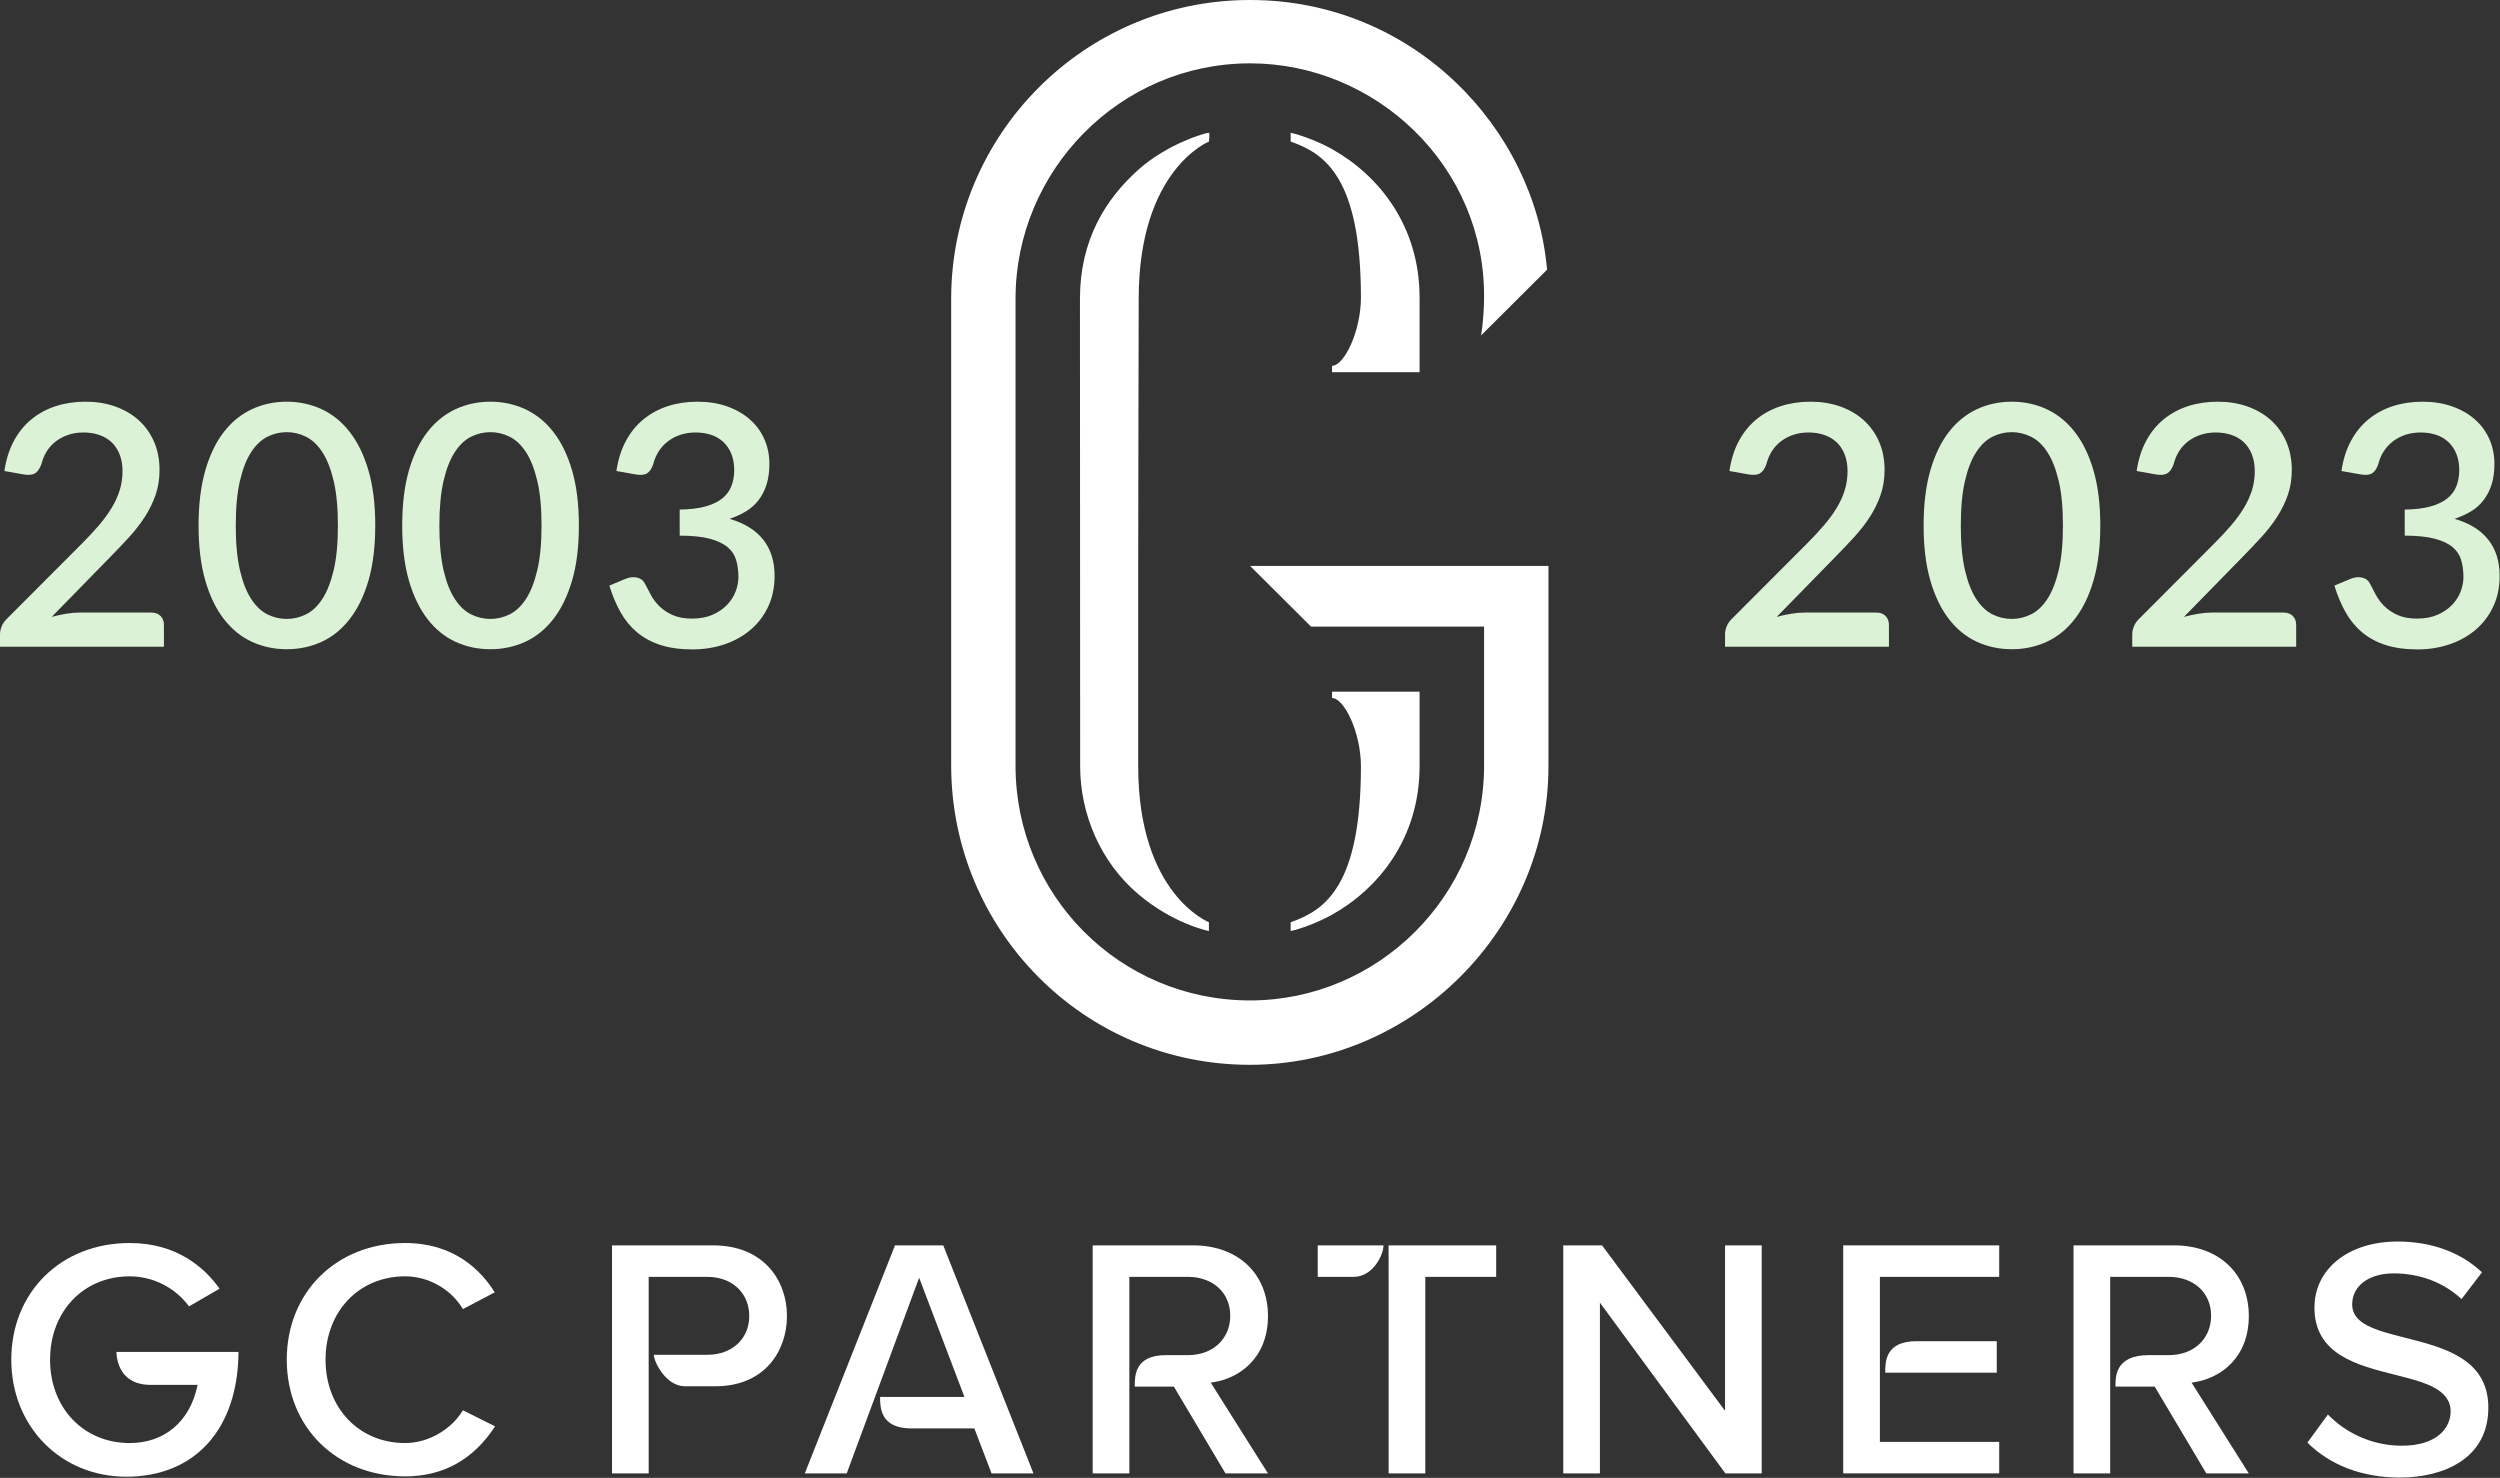 <svg width="565px" height="334px" viewBox="0 0 565 334" version="1.1" xmlns="http://www.w3.org/2000/svg" xmlns:xlink="http://www.w3.org/1999/xlink">
    <rect x="0" y="0" width="565" height="334" fill="#333333" stroke="none"/>
    <g id="Page-4" stroke="none" stroke-width="1" fill="none" fill-rule="evenodd">
        <g id="GCP_20th_RGB_white_mint">
            <path d="M34.193,138.436 C35.078,138.436 35.778,138.696 36.285,139.213 C36.793,139.733 37.047,140.398 37.047,141.212 L37.047,146.155 L0,146.155 L0,143.379 C0,142.822 0.118,142.237 0.347,141.63 C0.576,141.02 0.941,140.463 1.448,139.956 L18.483,122.881 C19.931,121.435 21.219,120.052 22.346,118.734 C23.472,117.415 24.438,116.097 25.236,114.778 C26.035,113.463 26.641,112.123 27.062,110.767 C27.483,109.412 27.687,107.985 27.687,106.49 C27.687,105.045 27.465,103.769 27.025,102.668 C26.579,101.563 25.973,100.65 25.199,99.929 C24.425,99.204 23.497,98.66 22.42,98.294 C21.343,97.926 20.16,97.74 18.867,97.74 C17.623,97.74 16.478,97.92 15.425,98.273 C14.373,98.629 13.432,99.124 12.609,99.758 C11.786,100.393 11.098,101.145 10.554,102.021 C10.009,102.894 9.613,103.853 9.359,104.893 C8.975,105.933 8.493,106.629 7.892,106.982 C7.298,107.338 6.431,107.415 5.292,107.211 L0.99,106.45 C1.374,103.865 2.086,101.597 3.138,99.644 C4.191,97.691 5.515,96.063 7.112,94.757 C8.709,93.451 10.541,92.461 12.609,91.789 C14.676,91.117 16.911,90.783 19.325,90.783 C21.757,90.783 23.992,91.142 26.035,91.866 C28.077,92.587 29.835,93.615 31.321,94.946 C32.806,96.277 33.964,97.895 34.8,99.796 C35.635,101.696 36.056,103.841 36.056,106.224 C36.056,108.251 35.759,110.126 35.165,111.85 C34.564,113.574 33.76,115.224 32.745,116.796 C31.736,118.368 30.547,119.894 29.192,121.377 C27.836,122.862 26.406,124.363 24.914,125.883 L11.68,139.423 C12.77,139.12 13.865,138.879 14.967,138.702 C16.069,138.523 17.115,138.436 18.105,138.436 L34.193,138.436 Z" id="Fill-1" fill="#DBF2D7"></path>
            <path d="M76.365,118.774 C76.365,114.717 76.043,111.337 75.399,108.638 C74.749,105.936 73.895,103.776 72.831,102.154 C71.766,100.532 70.534,99.378 69.141,98.694 C67.749,98.007 66.3,97.666 64.808,97.666 C63.286,97.666 61.831,98.007 60.451,98.694 C59.07,99.378 57.845,100.532 56.78,102.154 C55.715,103.776 54.867,105.936 54.236,108.638 C53.599,111.337 53.283,114.717 53.283,118.774 C53.283,122.828 53.599,126.208 54.236,128.907 C54.867,131.609 55.715,133.769 56.78,135.391 C57.845,137.016 59.07,138.17 60.451,138.854 C61.831,139.538 63.286,139.878 64.808,139.878 C66.3,139.878 67.749,139.538 69.141,138.854 C70.534,138.17 71.766,137.016 72.831,135.391 C73.895,133.769 74.749,131.609 75.399,128.907 C76.043,126.208 76.365,122.828 76.365,118.774 M84.808,118.774 C84.808,123.565 84.294,127.709 83.273,131.21 C82.245,134.707 80.828,137.61 79.027,139.919 C77.232,142.224 75.115,143.936 72.676,145.053 C70.243,146.167 67.619,146.724 64.808,146.724 C61.992,146.724 59.368,146.167 56.935,145.053 C54.502,143.936 52.392,142.224 50.603,139.919 C48.814,137.61 47.415,134.707 46.4,131.21 C45.385,127.709 44.877,123.565 44.877,118.774 C44.877,113.98 45.385,109.83 46.4,106.317 C47.415,102.807 48.814,99.904 50.603,97.608 C52.392,95.314 54.502,93.603 56.935,92.473 C59.368,91.347 61.992,90.783 64.808,90.783 C67.619,90.783 70.243,91.347 72.676,92.473 C75.115,93.603 77.232,95.314 79.027,97.608 C80.828,99.904 82.245,102.807 83.273,106.317 C84.294,109.83 84.808,113.98 84.808,118.774" id="Fill-3" fill="#DBF2D7"></path>
            <path d="M122.387,118.774 C122.387,114.717 122.065,111.337 121.415,108.638 C120.771,105.936 119.917,103.776 118.853,102.154 C117.782,100.532 116.556,99.378 115.163,98.694 C113.764,98.007 112.322,97.666 110.824,97.666 C109.302,97.666 107.853,98.007 106.473,98.694 C105.086,99.378 103.867,100.532 102.802,102.154 C101.737,103.776 100.883,105.936 100.252,108.638 C99.621,111.337 99.299,114.717 99.299,118.774 C99.299,122.828 99.621,126.208 100.252,128.907 C100.883,131.609 101.737,133.769 102.802,135.391 C103.867,137.016 105.086,138.17 106.473,138.854 C107.853,139.538 109.302,139.878 110.824,139.878 C112.322,139.878 113.764,139.538 115.163,138.854 C116.556,138.17 117.782,137.016 118.853,135.391 C119.917,133.769 120.771,131.609 121.415,128.907 C122.065,126.208 122.387,122.828 122.387,118.774 M130.83,118.774 C130.83,123.565 130.316,127.709 129.289,131.21 C128.261,134.707 126.85,137.61 125.049,139.919 C123.247,142.224 121.13,143.936 118.698,145.053 C116.265,146.167 113.641,146.724 110.824,146.724 C108.008,146.724 105.39,146.167 102.951,145.053 C100.518,143.936 98.407,142.224 96.618,139.919 C94.836,137.61 93.431,134.707 92.415,131.21 C91.407,127.709 90.899,123.565 90.899,118.774 C90.899,113.98 91.407,109.83 92.415,106.317 C93.431,102.807 94.836,99.904 96.618,97.608 C98.407,95.314 100.518,93.603 102.951,92.473 C105.39,91.347 108.008,90.783 110.824,90.783 C113.641,90.783 116.265,91.347 118.698,92.473 C121.13,93.603 123.247,95.314 125.049,97.608 C126.85,99.904 128.261,102.807 129.289,106.317 C130.316,109.83 130.83,113.98 130.83,118.774" id="Fill-5" fill="#DBF2D7"></path>
            <path d="M139.31,106.45 C139.688,103.866 140.406,101.597 141.458,99.644 C142.51,97.691 143.835,96.063 145.432,94.757 C147.029,93.451 148.861,92.461 150.928,91.789 C152.996,91.118 155.23,90.783 157.638,90.783 C160.071,90.783 162.287,91.13 164.274,91.829 C166.267,92.526 167.975,93.495 169.411,94.739 C170.841,95.98 171.943,97.462 172.717,99.186 C173.491,100.913 173.881,102.801 173.881,104.853 C173.881,106.602 173.67,108.143 173.249,109.474 C172.835,110.805 172.234,111.978 171.46,112.993 C170.693,114.008 169.746,114.856 168.632,115.54 C167.511,116.224 166.261,116.796 164.868,117.251 C168.26,118.242 170.81,119.82 172.506,121.987 C174.209,124.153 175.057,126.874 175.057,130.145 C175.057,132.782 174.561,135.125 173.571,137.18 C172.587,139.235 171.25,140.971 169.56,142.389 C167.876,143.809 165.908,144.895 163.667,145.641 C161.42,146.39 159.043,146.765 156.537,146.765 C153.72,146.765 151.287,146.427 149.232,145.756 C147.184,145.084 145.413,144.122 143.928,142.865 C142.448,141.612 141.21,140.095 140.22,138.322 C139.23,136.545 138.394,134.555 137.713,132.349 L141.247,130.866 C142.188,130.461 143.08,130.346 143.928,130.526 C144.776,130.702 145.395,131.172 145.772,131.931 C146.181,132.745 146.633,133.611 147.14,134.537 C147.648,135.462 148.304,136.313 149.102,137.084 C149.901,137.858 150.891,138.504 152.067,139.024 C153.25,139.544 154.698,139.804 156.425,139.804 C158.171,139.804 159.7,139.52 161.006,138.947 C162.312,138.378 163.401,137.644 164.274,136.743 C165.153,135.843 165.803,134.834 166.236,133.72 C166.663,132.602 166.88,131.501 166.88,130.411 C166.88,129.04 166.713,127.78 166.385,126.626 C166.057,125.472 165.419,124.49 164.466,123.68 C163.513,122.869 162.169,122.228 160.436,121.758 C158.697,121.29 156.425,121.055 153.609,121.055 L153.609,115.159 C155.918,115.134 157.861,114.899 159.446,114.457 C161.03,114.014 162.299,113.404 163.246,112.631 C164.2,111.857 164.887,110.925 165.301,109.836 C165.722,108.746 165.933,107.555 165.933,106.261 C165.933,104.865 165.716,103.637 165.283,102.572 C164.85,101.507 164.249,100.613 163.475,99.892 C162.702,99.168 161.786,98.629 160.721,98.273 C159.656,97.92 158.474,97.741 157.18,97.741 C155.942,97.741 154.791,97.92 153.739,98.273 C152.686,98.629 151.752,99.124 150.928,99.759 C150.105,100.393 149.412,101.145 148.855,102.021 C148.298,102.894 147.889,103.853 147.635,104.893 C147.283,105.933 146.806,106.63 146.212,106.982 C145.618,107.338 144.745,107.416 143.606,107.211 L139.31,106.45 Z" id="Fill-7" fill="#DBF2D7"></path>
            <path d="M424.045,138.436 C424.936,138.436 425.63,138.696 426.137,139.213 C426.645,139.733 426.899,140.398 426.899,141.212 L426.899,146.155 L389.858,146.155 L389.858,143.379 C389.858,142.822 389.97,142.237 390.199,141.63 C390.428,141.02 390.793,140.463 391.3,139.956 L408.341,122.881 C409.783,121.435 411.071,120.052 412.204,118.734 C413.33,117.415 414.296,116.097 415.094,114.778 C415.893,113.463 416.499,112.123 416.914,110.767 C417.335,109.412 417.546,107.985 417.546,106.49 C417.546,105.045 417.323,103.769 416.877,102.668 C416.438,101.563 415.825,100.65 415.051,99.929 C414.277,99.204 413.355,98.66 412.278,98.294 C411.201,97.926 410.012,97.74 408.719,97.74 C407.481,97.74 406.329,97.92 405.277,98.273 C404.225,98.629 403.29,99.124 402.467,99.758 C401.644,100.393 400.957,101.145 400.412,102.021 C399.867,102.894 399.465,103.853 399.211,104.893 C398.834,105.933 398.345,106.629 397.75,106.982 C397.156,107.338 396.283,107.415 395.144,107.211 L390.849,106.45 C391.226,103.865 391.944,101.597 392.996,99.644 C394.049,97.691 395.373,96.063 396.97,94.757 C398.567,93.451 400.4,92.461 402.467,91.789 C404.534,91.117 406.769,90.783 409.177,90.783 C411.609,90.783 413.85,91.142 415.893,91.866 C417.929,92.587 419.693,93.615 421.179,94.946 C422.658,96.277 423.822,97.895 424.658,99.796 C425.493,101.696 425.914,103.841 425.914,106.224 C425.914,108.251 425.611,110.126 425.017,111.85 C424.423,113.574 423.618,115.224 422.603,116.796 C421.588,118.368 420.405,119.894 419.05,121.377 C417.688,122.862 416.264,124.363 414.766,125.883 L401.532,139.423 C402.622,139.12 403.717,138.879 404.825,138.702 C405.927,138.523 406.973,138.436 407.964,138.436 L424.045,138.436 Z" id="Fill-9" fill="#DBF2D7"></path>
            <path d="M466.223,118.774 C466.223,114.717 465.901,111.337 465.257,108.638 C464.607,105.936 463.753,103.776 462.689,102.154 C461.624,100.532 460.392,99.378 458.999,98.694 C457.607,98.007 456.158,97.666 454.666,97.666 C453.144,97.666 451.689,98.007 450.309,98.694 C448.928,99.378 447.703,100.532 446.638,102.154 C445.573,103.776 444.725,105.936 444.094,108.638 C443.457,111.337 443.141,114.717 443.141,118.774 C443.141,122.828 443.457,126.208 444.094,128.907 C444.725,131.609 445.573,133.769 446.638,135.391 C447.703,137.016 448.928,138.17 450.309,138.854 C451.689,139.538 453.144,139.878 454.666,139.878 C456.158,139.878 457.607,139.538 458.999,138.854 C460.392,138.17 461.624,137.016 462.689,135.391 C463.753,133.769 464.607,131.609 465.257,128.907 C465.901,126.208 466.223,122.828 466.223,118.774 M474.666,118.774 C474.666,123.565 474.152,127.709 473.131,131.21 C472.103,134.707 470.686,137.61 468.885,139.919 C467.09,142.224 464.973,143.936 462.534,145.053 C460.101,146.167 457.477,146.724 454.666,146.724 C451.85,146.724 449.226,146.167 446.793,145.053 C444.36,143.936 442.25,142.224 440.461,139.919 C438.672,137.61 437.273,134.707 436.258,131.21 C435.243,127.709 434.735,123.565 434.735,118.774 C434.735,113.98 435.243,109.83 436.258,106.317 C437.273,102.807 438.672,99.904 440.461,97.608 C442.25,95.314 444.36,93.603 446.793,92.473 C449.226,91.347 451.85,90.783 454.666,90.783 C457.477,90.783 460.101,91.347 462.534,92.473 C464.973,93.603 467.09,95.314 468.885,97.608 C470.686,99.904 472.103,102.807 473.131,106.317 C474.152,109.83 474.666,113.98 474.666,118.774" id="Fill-11" fill="#DBF2D7"></path>
            <path d="M516.083,138.436 C516.968,138.436 517.668,138.696 518.175,139.213 C518.683,139.733 518.937,140.398 518.937,141.212 L518.937,146.155 L481.89,146.155 L481.89,143.379 C481.89,142.822 482.008,142.237 482.237,141.63 C482.466,141.02 482.831,140.463 483.338,139.956 L500.373,122.881 C501.821,121.435 503.109,120.052 504.236,118.734 C505.362,117.415 506.328,116.097 507.126,114.778 C507.925,113.463 508.531,112.123 508.952,110.767 C509.373,109.412 509.577,107.985 509.577,106.49 C509.577,105.045 509.355,103.769 508.915,102.668 C508.469,101.563 507.863,100.65 507.089,99.929 C506.315,99.204 505.387,98.66 504.31,98.294 C503.233,97.926 502.05,97.74 500.757,97.74 C499.513,97.74 498.367,97.92 497.315,98.273 C496.263,98.629 495.322,99.124 494.499,99.758 C493.676,100.393 492.988,101.145 492.444,102.021 C491.899,102.894 491.503,103.853 491.249,104.893 C490.865,105.933 490.383,106.629 489.782,106.982 C489.188,107.338 488.321,107.415 487.182,107.211 L482.88,106.45 C483.264,103.865 483.976,101.597 485.028,99.644 C486.081,97.691 487.405,96.063 489.002,94.757 C490.599,93.451 492.431,92.461 494.499,91.789 C496.566,91.117 498.801,90.783 501.215,90.783 C503.647,90.783 505.882,91.142 507.925,91.866 C509.967,92.587 511.725,93.615 513.211,94.946 C514.696,96.277 515.854,97.895 516.69,99.796 C517.525,101.696 517.946,103.841 517.946,106.224 C517.946,108.251 517.649,110.126 517.055,111.85 C516.454,113.574 515.65,115.224 514.635,116.796 C513.626,118.368 512.437,119.894 511.082,121.377 C509.726,122.862 508.296,124.363 506.804,125.883 L493.57,139.423 C494.66,139.12 495.755,138.879 496.857,138.702 C497.959,138.523 499.005,138.436 499.995,138.436 L516.083,138.436 Z" id="Fill-13" fill="#DBF2D7"></path>
            <path d="M529.168,106.45 C529.546,103.866 530.264,101.597 531.316,99.644 C532.368,97.691 533.693,96.063 535.29,94.757 C536.887,93.451 538.719,92.461 540.786,91.789 C542.854,91.118 545.088,90.783 547.496,90.783 C549.929,90.783 552.145,91.13 554.132,91.829 C556.125,92.526 557.833,93.495 559.269,94.739 C560.699,95.98 561.801,97.462 562.575,99.186 C563.349,100.913 563.739,102.801 563.739,104.853 C563.739,106.602 563.528,108.143 563.107,109.474 C562.692,110.805 562.092,111.978 561.318,112.993 C560.551,114.008 559.604,114.856 558.49,115.54 C557.369,116.224 556.119,116.796 554.726,117.251 C558.118,118.242 560.668,119.82 562.364,121.987 C564.067,124.153 564.915,126.874 564.915,130.145 C564.915,132.782 564.419,135.125 563.429,137.18 C562.445,139.235 561.108,140.971 559.418,142.389 C557.734,143.809 555.766,144.895 553.525,145.641 C551.278,146.39 548.901,146.765 546.395,146.765 C543.578,146.765 541.145,146.427 539.09,145.756 C537.042,145.084 535.271,144.122 533.786,142.865 C532.306,141.612 531.068,140.095 530.078,138.322 C529.087,136.545 528.252,134.555 527.571,132.349 L531.105,130.866 C532.046,130.461 532.938,130.346 533.786,130.526 C534.634,130.702 535.253,131.172 535.63,131.931 C536.039,132.745 536.491,133.611 536.998,134.537 C537.506,135.462 538.162,136.313 538.96,137.084 C539.759,137.858 540.749,138.504 541.925,139.024 C543.108,139.544 544.556,139.804 546.283,139.804 C548.029,139.804 549.558,139.52 550.864,138.947 C552.17,138.378 553.259,137.644 554.132,136.743 C555.011,135.843 555.661,134.834 556.094,133.72 C556.521,132.602 556.738,131.501 556.738,130.411 C556.738,129.04 556.571,127.78 556.243,126.626 C555.915,125.472 555.277,124.49 554.324,123.68 C553.371,122.869 552.027,122.228 550.294,121.758 C548.555,121.29 546.283,121.055 543.467,121.055 L543.467,115.159 C545.775,115.134 547.719,114.899 549.304,114.457 C550.888,114.014 552.157,113.404 553.104,112.631 C554.058,111.857 554.745,110.925 555.159,109.836 C555.58,108.746 555.791,107.555 555.791,106.261 C555.791,104.865 555.574,103.637 555.141,102.572 C554.707,101.507 554.107,100.613 553.333,99.892 C552.56,99.168 551.644,98.629 550.579,98.273 C549.514,97.92 548.332,97.741 547.038,97.741 C545.8,97.741 544.649,97.92 543.597,98.273 C542.544,98.629 541.61,99.124 540.786,99.759 C539.963,100.393 539.27,101.145 538.713,102.021 C538.156,102.894 537.747,103.853 537.493,104.893 C537.141,105.933 536.664,106.63 536.07,106.982 C535.475,107.338 534.603,107.416 533.464,107.211 L529.168,106.45 Z" id="Fill-15" fill="#DBF2D7"></path>
            <path d="M205.945,322.823 L220.202,322.823 L224.088,332.981 L233.562,332.981 L213.175,281.454 L202.272,281.454 L181.885,332.981 L191.359,332.981 L207.724,288.77 L217.962,315.707 L198.899,315.707 C198.899,318.11 198.964,322.823 205.945,322.823" id="Fill-18" fill="#FFFFFF"></path>
            <path d="M161.684,313.296 C172.829,313.296 177.852,305.32 177.852,297.413 C177.852,289.469 172.684,281.454 161.138,281.454 L138.316,281.454 L138.316,332.981 L146.601,332.981 L146.601,288.572 L159.87,288.572 C165.439,288.572 169.33,292.207 169.33,297.413 C169.33,302.577 165.439,306.182 159.87,306.182 L147.769,306.182 C147.769,307.728 150.457,313.296 154.807,313.296 L161.684,313.296 Z" id="Fill-20" fill="#FFFFFF"></path>
            <path d="M498.622,332.981 L508.224,332.981 L495.296,312.474 L496.039,312.356 C501.663,311.461 508.231,307.01 508.231,297.414 C508.231,287.868 501.45,281.455 491.36,281.455 L468.616,281.455 L468.616,332.981 L476.901,332.981 L476.901,288.571 L490.171,288.571 C495.786,288.571 499.709,292.176 499.709,297.336 C499.709,302.59 495.786,306.259 490.171,306.259 L485.613,306.259 C477.943,306.259 478.094,311.27 478.094,313.373 L486.962,313.373 L498.622,332.981 Z" id="Fill-22" fill="#FFFFFF"></path>
            <polygon id="Fill-24" fill="#FFFFFF" points="451.822 281.455 416.57 281.455 416.57 332.981 451.822 332.981 451.822 325.866 424.855 325.866 424.855 288.571 451.822 288.571"></polygon>
            <path d="M276.952,332.981 L286.555,332.981 L273.625,312.474 L274.369,312.356 C279.994,311.461 286.562,307.01 286.562,297.414 C286.562,287.868 279.781,281.455 269.69,281.455 L246.947,281.455 L246.947,332.981 L255.232,332.981 L255.232,288.571 L268.5,288.571 C274.116,288.571 278.038,292.176 278.038,297.336 C278.038,302.59 274.116,306.259 268.5,306.259 L263.508,306.259 C256.451,306.259 256.451,310.905 256.451,313.373 L265.292,313.373 L276.952,332.981 Z" id="Fill-26" fill="#FFFFFF"></path>
            <path d="M562.365,318.125 C562.365,307.091 552.329,304.546 543.474,302.303 C537.097,300.685 531.59,299.291 531.59,294.817 C531.59,290.61 535.36,287.783 540.97,287.783 C546.884,287.783 552.305,289.844 556.301,293.598 L560.927,287.543 C556.09,282.991 549.502,280.589 541.843,280.589 C530.787,280.589 523.066,286.731 523.066,295.524 C523.066,306.123 532.734,308.553 541.264,310.697 C547.732,312.32 553.841,313.856 553.841,318.99 C553.841,322.562 550.948,326.731 542.795,326.731 C536.527,326.731 530.48,324.171 526.108,319.685 L521.476,326.027 C526.682,331.197 533.907,333.926 542.399,333.926 C552.051,333.926 562.365,329.776 562.365,318.125" id="Fill-28" fill="#FFFFFF"></path>
            <path d="M433.117,303.109 C426.06,303.109 426.06,307.787 426.06,310.225 L451.267,310.225 L451.267,303.109 L433.117,303.109 Z" id="Fill-31" fill="#FFFFFF"></path>
            <polygon id="Fill-33" fill="#FFFFFF" points="398.145 332.981 398.145 281.455 389.86 281.455 389.86 318.84 362.067 281.455 353.295 281.455 353.295 332.981 361.58 332.981 361.58 294.401 389.932 332.981"></polygon>
            <polygon id="Fill-35" fill="#FFFFFF" points="338.137 281.455 313.819 281.455 313.831 289.068 313.831 332.981 322.117 332.981 322.117 288.571 338.137 288.571"></polygon>
            <path d="M305.925,288.571 C310.258,288.571 312.669,283.636 312.669,281.455 L297.808,281.455 L297.808,288.571 L305.925,288.571 Z" id="Fill-37" fill="#FFFFFF"></path>
            <path d="M26.311,305.532 C26.327,306.332 26.522,308.991 28.336,310.888 C29.666,312.278 31.586,312.983 34.045,312.983 L44.656,312.983 L44.591,313.283 C42.855,321.328 37.14,326.131 29.305,326.131 C18.881,326.131 11.314,318.207 11.314,307.29 C11.314,296.374 18.881,288.45 29.305,288.45 C34.572,288.45 39.57,290.983 42.72,295.238 L49.623,291.242 C46.232,286.48 39.985,280.922 29.305,280.922 C13.803,280.922 2.551,292.011 2.551,307.29 C2.551,322.367 13.721,333.736 28.533,333.736 C44.106,333.736 53.808,322.937 53.899,305.532 L26.311,305.532 Z" id="Fill-39" fill="#FFFFFF"></path>
            <path d="M91.565,333.659 C100.178,333.659 107.014,329.856 111.884,322.355 L104.622,318.724 C101.937,323.163 96.721,326.13 91.565,326.13 C81.141,326.13 73.574,318.207 73.574,307.29 C73.574,296.373 81.141,288.45 91.565,288.45 C96.848,288.45 101.945,291.347 104.621,295.852 L111.814,292.073 C108.597,286.931 102.497,280.921 91.565,280.921 C76.063,280.921 64.811,292.011 64.811,307.29 C64.811,322.569 76.063,333.659 91.565,333.659" id="Fill-41" fill="#FFFFFF"></path>
            <path d="M349.638,60.954 C346.833,28.865 319.293,0 282.519,0 C244.828,0 214.964,30.657 214.964,67.493 L214.964,172.95 C214.964,210.083 244.828,240.647 282.457,240.647 C319.293,240.647 349.951,210.083 349.951,173.153 L349.951,127.896 L282.518,127.896 L296.295,141.619 L335.403,141.619 L335.403,172.95 C335.403,202.622 311.266,226.099 282.519,226.099 C253.014,226.099 229.512,202.271 229.512,173.085 L229.512,67.485 C229.512,38.602 253.014,14.316 282.519,14.316 C310.963,14.316 335.76,37.561 335.402,67.493 C335.344,72.377 334.72,75.808 334.72,75.808 L349.638,60.954 Z" id="Fill-43" fill="#FFFFFF"></path>
            <path d="M273.214,210.408 L273.214,208.423 C273.214,208.423 257.233,202.163 257.233,173.154 C257.233,173.154 257.232,127.624 257.232,127.624 C257.232,105.884 257.347,80.077 257.347,67.494 C257.347,38.288 273.214,32.001 273.214,32.001 C273.214,32.001 273.457,30.016 273.214,30.016 C272.172,30.016 263.656,32.665 257.347,38.288 C249.855,44.966 244.069,54.239 244.069,67.513 L244.115,173.154 C244.115,183.985 248.7,194.866 257.347,202.163 C265.125,208.727 272.92,210.371 273.214,210.408" id="Fill-45" fill="#FFFFFF"></path>
            <path d="M320.825,156.312 L301.048,156.312 L301.054,157.755 C303.791,157.755 307.569,165.597 307.569,173.164 C307.569,200.352 299.352,205.758 291.69,208.422 L291.69,210.408 C293.827,209.976 297.893,208.48 301.03,206.727 C311.507,200.873 320.825,189.481 320.825,173.164 L320.825,156.312 Z" id="Fill-47" fill="#FFFFFF"></path>
            <path d="M320.825,84.111 L301.048,84.111 L301.054,82.668 C303.791,82.668 307.569,74.826 307.569,67.259 C307.569,40.071 299.352,34.665 291.69,32.001 L291.69,30.015 C293.827,30.447 297.893,31.943 301.03,33.696 C311.507,39.55 320.825,50.942 320.825,67.259 L320.825,84.111 Z" id="Fill-49" fill="#FFFFFF"></path>
        </g>
    </g>
</svg>